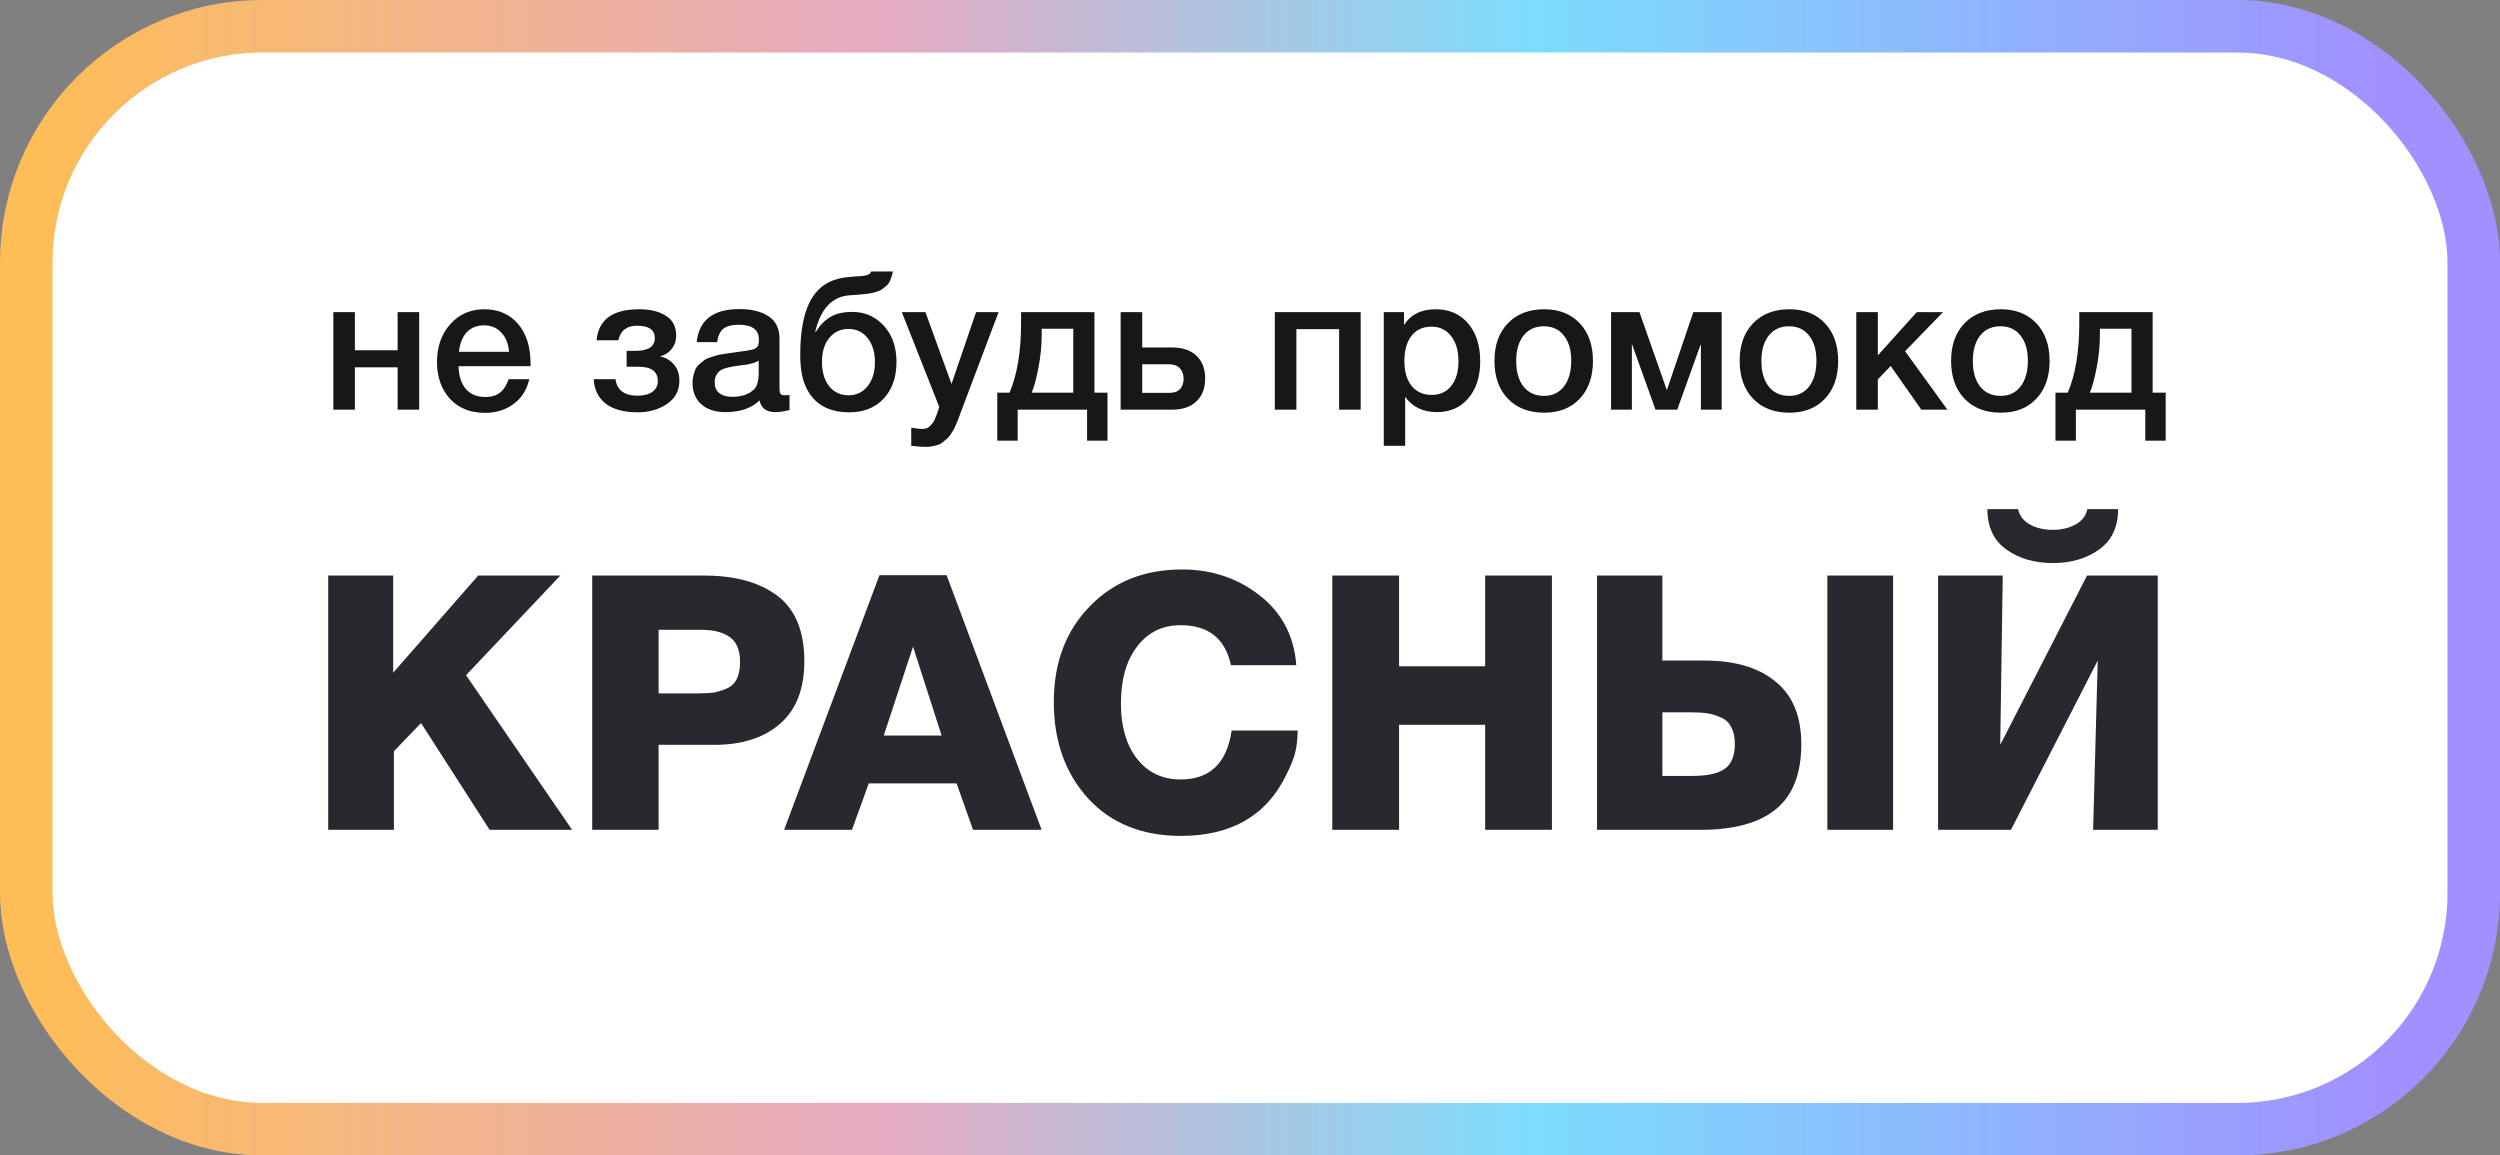 <?xml version="1.0" encoding="UTF-8"?> <svg xmlns="http://www.w3.org/2000/svg" width="238" height="110" viewBox="0 0 238 110" fill="none"><rect x="0" y="0" width="238" height="110" fill="#808080" stroke="none"/><rect x="2.5" y="2.5" width="233" height="105" rx="22.5" fill="white"></rect><rect x="2.5" y="2.5" width="233" height="105" rx="22.5" stroke="url(#paint0_linear_698_2469)" stroke-width="5"></rect><path d="M33.785 39H31.733V29.712H33.785V33.348H37.853V29.712H39.905V39H37.853V34.968H33.785V39ZM50.385 36.102C50.157 37.11 49.659 37.896 48.891 38.46C48.135 39.024 47.229 39.306 46.173 39.306C44.769 39.306 43.653 38.856 42.825 37.956C42.009 37.044 41.601 35.88 41.601 34.464C41.601 33.012 42.021 31.812 42.861 30.864C43.713 29.916 44.793 29.442 46.101 29.442C47.457 29.442 48.531 29.91 49.323 30.846C50.115 31.77 50.511 33.036 50.511 34.644V34.86H43.653C43.677 35.796 43.911 36.522 44.355 37.038C44.799 37.542 45.417 37.794 46.209 37.794C46.773 37.794 47.229 37.662 47.577 37.398C47.937 37.122 48.219 36.69 48.423 36.102H50.385ZM48.459 33.492C48.399 32.712 48.153 32.1 47.721 31.656C47.301 31.2 46.755 30.972 46.083 30.972C45.411 30.972 44.865 31.188 44.445 31.62C44.037 32.052 43.785 32.676 43.689 33.492H48.459ZM64.677 36.246C64.677 37.194 64.281 37.932 63.489 38.46C62.709 38.988 61.785 39.252 60.717 39.252C59.397 39.252 58.377 38.976 57.657 38.424C56.949 37.86 56.571 37.086 56.523 36.102H58.593C58.737 37.146 59.439 37.668 60.699 37.668C61.287 37.668 61.755 37.548 62.103 37.308C62.451 37.056 62.625 36.714 62.625 36.282C62.625 35.37 62.019 34.914 60.807 34.914H59.655V33.402H60.483C61.719 33.402 62.337 32.994 62.337 32.178C62.337 31.398 61.773 31.008 60.645 31.008C59.661 31.008 59.067 31.47 58.863 32.394H56.793C56.973 30.426 58.323 29.442 60.843 29.442C61.887 29.442 62.733 29.646 63.381 30.054C64.041 30.462 64.371 31.092 64.371 31.944C64.371 32.448 64.221 32.88 63.921 33.24C63.633 33.6 63.285 33.822 62.877 33.906V33.942C63.369 34.038 63.789 34.284 64.137 34.68C64.497 35.064 64.677 35.586 64.677 36.246ZM66.325 32.574C66.541 30.474 67.897 29.424 70.393 29.424C71.557 29.424 72.481 29.652 73.165 30.108C73.861 30.564 74.209 31.272 74.209 32.232V36.948C74.209 37.212 74.239 37.392 74.299 37.488C74.371 37.584 74.503 37.632 74.695 37.632C74.839 37.632 74.995 37.62 75.163 37.596V39.036C74.635 39.168 74.191 39.234 73.831 39.234C72.955 39.234 72.451 38.862 72.319 38.118C71.539 38.862 70.453 39.234 69.061 39.234C68.101 39.234 67.339 38.988 66.775 38.496C66.211 37.992 65.929 37.314 65.929 36.462C65.929 36.198 65.959 35.952 66.019 35.724C66.079 35.496 66.145 35.298 66.217 35.13C66.301 34.962 66.427 34.806 66.595 34.662C66.775 34.518 66.919 34.398 67.027 34.302C67.147 34.206 67.333 34.116 67.585 34.032C67.849 33.948 68.041 33.888 68.161 33.852C68.293 33.804 68.515 33.756 68.827 33.708C69.139 33.66 69.343 33.63 69.439 33.618C69.547 33.594 69.763 33.564 70.087 33.528C70.819 33.432 71.317 33.354 71.581 33.294C71.845 33.222 72.025 33.12 72.121 32.988C72.205 32.892 72.247 32.67 72.247 32.322C72.247 31.386 71.611 30.918 70.339 30.918C69.667 30.918 69.175 31.044 68.863 31.296C68.551 31.548 68.353 31.974 68.269 32.574H66.325ZM72.229 34.338C72.073 34.422 71.893 34.5 71.689 34.572C71.485 34.632 71.317 34.674 71.185 34.698C71.065 34.71 70.867 34.734 70.591 34.77C70.327 34.806 70.153 34.83 70.069 34.842C69.817 34.878 69.619 34.914 69.475 34.95C69.331 34.974 69.151 35.022 68.935 35.094C68.731 35.166 68.569 35.256 68.449 35.364C68.341 35.46 68.245 35.598 68.161 35.778C68.077 35.946 68.035 36.15 68.035 36.39C68.035 36.834 68.179 37.176 68.467 37.416C68.767 37.656 69.181 37.776 69.709 37.776C70.621 37.776 71.323 37.53 71.815 37.038C72.091 36.762 72.229 36.228 72.229 35.436V34.338ZM85.345 34.464C85.345 35.916 84.937 37.08 84.121 37.956C83.305 38.82 82.219 39.252 80.863 39.252C78.775 39.252 77.371 38.394 76.651 36.678C76.339 35.958 76.183 34.98 76.183 33.744C76.183 31.308 76.573 29.49 77.353 28.29C77.761 27.666 78.259 27.204 78.847 26.904C79.435 26.592 80.179 26.406 81.079 26.346C81.187 26.334 81.331 26.322 81.511 26.31C81.703 26.298 81.835 26.292 81.907 26.292C81.991 26.28 82.093 26.268 82.213 26.256C82.345 26.232 82.435 26.214 82.483 26.202C82.543 26.178 82.609 26.154 82.681 26.13C82.753 26.094 82.807 26.052 82.843 26.004C82.879 25.956 82.915 25.902 82.951 25.842H85.003C84.967 26.058 84.913 26.256 84.841 26.436C84.781 26.616 84.715 26.772 84.643 26.904C84.571 27.036 84.463 27.156 84.319 27.264C84.187 27.372 84.073 27.462 83.977 27.534C83.893 27.606 83.755 27.672 83.563 27.732C83.371 27.792 83.221 27.84 83.113 27.876C83.005 27.9 82.831 27.93 82.591 27.966C82.351 27.99 82.171 28.008 82.051 28.02C81.943 28.032 81.745 28.05 81.457 28.074C81.181 28.086 80.983 28.098 80.863 28.11C79.207 28.242 78.121 29.406 77.605 31.602H77.659C78.055 30.966 78.517 30.492 79.045 30.18C79.573 29.856 80.269 29.694 81.133 29.694C82.333 29.694 83.335 30.132 84.139 31.008C84.943 31.884 85.345 33.036 85.345 34.464ZM83.293 34.464C83.293 33.516 83.059 32.754 82.591 32.178C82.135 31.602 81.529 31.314 80.773 31.314C80.017 31.314 79.405 31.602 78.937 32.178C78.481 32.742 78.253 33.504 78.253 34.464C78.253 35.424 78.481 36.192 78.937 36.768C79.405 37.344 80.017 37.632 80.773 37.632C81.529 37.632 82.135 37.344 82.591 36.768C83.059 36.192 83.293 35.424 83.293 34.464ZM95.066 29.712L91.628 38.82C91.592 38.904 91.526 39.078 91.43 39.342C91.334 39.618 91.268 39.804 91.232 39.9C91.196 39.996 91.124 40.164 91.016 40.404C90.92 40.644 90.842 40.812 90.782 40.908C90.722 41.004 90.632 41.148 90.512 41.34C90.392 41.532 90.278 41.67 90.17 41.754C90.074 41.838 89.948 41.94 89.792 42.06C89.648 42.192 89.498 42.282 89.342 42.33C89.186 42.39 89.006 42.438 88.802 42.474C88.61 42.522 88.4 42.546 88.172 42.546C87.788 42.546 87.314 42.51 86.75 42.438V40.71C87.182 40.794 87.542 40.836 87.83 40.836C87.974 40.836 88.106 40.812 88.226 40.764C88.346 40.728 88.454 40.656 88.55 40.548C88.646 40.452 88.73 40.356 88.802 40.26C88.874 40.176 88.94 40.05 89 39.882C89.072 39.726 89.126 39.6 89.162 39.504C89.198 39.42 89.246 39.282 89.306 39.09C89.366 38.898 89.402 38.778 89.414 38.73L85.85 29.712H88.1L90.584 36.552L92.924 29.712H95.066ZM105.433 41.952H103.489V39H96.883V41.952H94.939V37.38H96.109C96.841 35.664 97.207 33.456 97.207 30.756V29.712H104.191V37.38H105.433V41.952ZM102.175 37.38V31.296H99.169V31.926C99.169 32.898 99.067 33.918 98.864 34.986C98.659 36.042 98.444 36.84 98.216 37.38H102.175ZM113.904 33.87C114.456 34.386 114.732 35.106 114.732 36.03C114.732 36.954 114.456 37.68 113.904 38.208C113.352 38.736 112.578 39 111.582 39H106.686V29.712H108.738V33.078H111.564C112.572 33.078 113.352 33.342 113.904 33.87ZM112.68 36.066C112.68 35.646 112.56 35.31 112.32 35.058C112.08 34.806 111.744 34.68 111.312 34.68H108.738V37.398H111.348C111.792 37.398 112.122 37.278 112.338 37.038C112.566 36.786 112.68 36.462 112.68 36.066ZM123.416 39H121.364V29.712H129.536V39H127.484V31.332H123.416V39ZM133.662 29.712V30.954C134.286 29.946 135.294 29.442 136.686 29.442C137.97 29.442 138.996 29.892 139.764 30.792C140.532 31.692 140.916 32.892 140.916 34.392C140.916 35.856 140.538 37.032 139.782 37.92C139.038 38.796 138.042 39.234 136.794 39.234C135.474 39.234 134.466 38.748 133.77 37.776V42.438H131.736V29.712H133.662ZM136.272 31.098C135.468 31.098 134.838 31.386 134.382 31.962C133.926 32.538 133.698 33.336 133.698 34.356C133.698 35.364 133.926 36.156 134.382 36.732C134.85 37.308 135.492 37.596 136.308 37.596C137.088 37.596 137.706 37.308 138.162 36.732C138.618 36.156 138.846 35.376 138.846 34.392C138.846 33.384 138.612 32.586 138.144 31.998C137.688 31.398 137.064 31.098 136.272 31.098ZM147.006 29.442C148.422 29.442 149.55 29.886 150.39 30.774C151.23 31.662 151.65 32.856 151.65 34.356C151.65 35.868 151.23 37.068 150.39 37.956C149.562 38.844 148.434 39.288 147.006 39.288C145.554 39.288 144.402 38.844 143.55 37.956C142.698 37.068 142.272 35.868 142.272 34.356C142.272 32.856 142.698 31.662 143.55 30.774C144.414 29.886 145.566 29.442 147.006 29.442ZM148.878 31.944C148.422 31.356 147.786 31.062 146.97 31.062C146.154 31.062 145.512 31.356 145.044 31.944C144.576 32.532 144.342 33.336 144.342 34.356C144.342 35.4 144.576 36.216 145.044 36.804C145.512 37.392 146.16 37.686 146.988 37.686C147.792 37.686 148.422 37.392 148.878 36.804C149.346 36.204 149.58 35.382 149.58 34.338C149.58 33.318 149.346 32.52 148.878 31.944ZM155.354 39H153.374V29.712H156.074L158.666 37.092H158.702L161.204 29.712H163.904V39H161.924V32.826H161.888L159.674 39H157.604L155.39 32.826H155.354V39ZM170.35 29.442C171.766 29.442 172.894 29.886 173.734 30.774C174.574 31.662 174.994 32.856 174.994 34.356C174.994 35.868 174.574 37.068 173.734 37.956C172.906 38.844 171.778 39.288 170.35 39.288C168.898 39.288 167.746 38.844 166.894 37.956C166.042 37.068 165.616 35.868 165.616 34.356C165.616 32.856 166.042 31.662 166.894 30.774C167.758 29.886 168.91 29.442 170.35 29.442ZM172.222 31.944C171.766 31.356 171.13 31.062 170.314 31.062C169.498 31.062 168.856 31.356 168.388 31.944C167.92 32.532 167.686 33.336 167.686 34.356C167.686 35.4 167.92 36.216 168.388 36.804C168.856 37.392 169.504 37.686 170.332 37.686C171.136 37.686 171.766 37.392 172.222 36.804C172.69 36.204 172.924 35.382 172.924 34.338C172.924 33.318 172.69 32.52 172.222 31.944ZM185.394 39H182.91L179.994 34.842L178.77 36.12V39H176.718V29.712H178.77V33.834L182.478 29.712H184.98L181.362 33.438L185.394 39ZM190.477 29.442C191.893 29.442 193.021 29.886 193.861 30.774C194.701 31.662 195.121 32.856 195.121 34.356C195.121 35.868 194.701 37.068 193.861 37.956C193.033 38.844 191.905 39.288 190.477 39.288C189.025 39.288 187.873 38.844 187.021 37.956C186.169 37.068 185.743 35.868 185.743 34.356C185.743 32.856 186.169 31.662 187.021 30.774C187.885 29.886 189.037 29.442 190.477 29.442ZM192.349 31.944C191.893 31.356 191.257 31.062 190.441 31.062C189.625 31.062 188.983 31.356 188.515 31.944C188.047 32.532 187.813 33.336 187.813 34.356C187.813 35.4 188.047 36.216 188.515 36.804C188.983 37.392 189.631 37.686 190.459 37.686C191.263 37.686 191.893 37.392 192.349 36.804C192.817 36.204 193.051 35.382 193.051 34.338C193.051 33.318 192.817 32.52 192.349 31.944ZM206.174 41.952H204.23V39H197.624V41.952H195.68V37.38H196.85C197.582 35.664 197.948 33.456 197.948 30.756V29.712H204.932V37.38H206.174V41.952ZM202.916 37.38V31.296H199.91V31.926C199.91 32.898 199.808 33.918 199.604 34.986C199.4 36.042 199.184 36.84 198.956 37.38H202.916Z" fill="#171717"></path><path d="M53.344 54.792L44.368 64.278L54.466 79H46.612L40.084 68.834L37.5 71.52V79H31.244V54.792H37.432V64.04L45.524 54.792H53.344ZM56.377 79V54.792H67.019C69.989 54.792 72.323 55.438 74.023 56.73C75.723 58.022 76.573 60.096 76.573 62.952C76.573 65.581 75.802 67.565 74.261 68.902C72.72 70.239 70.646 70.908 68.039 70.908H62.701V79H56.377ZM62.701 66.012H66.271C66.928 66.012 67.461 65.989 67.869 65.944C68.277 65.876 68.697 65.751 69.127 65.57C69.581 65.389 69.909 65.094 70.113 64.686C70.34 64.255 70.453 63.7 70.453 63.02C70.453 61.909 70.136 61.127 69.501 60.674C68.867 60.198 67.96 59.96 66.781 59.96H62.701V66.012ZM90.117 54.758L99.161 79H92.633L91.069 74.58H82.705L81.107 79H74.647L83.725 54.758H90.117ZM89.641 70.024L86.921 61.558L84.133 70.024H89.641ZM117.253 69.548H123.543C123.52 70.477 123.429 71.214 123.271 71.758C123.135 72.279 122.851 72.971 122.421 73.832C120.539 77.663 117.207 79.578 112.425 79.578C108.73 79.578 105.783 78.388 103.585 76.008C101.409 73.605 100.321 70.545 100.321 66.828C100.321 63.111 101.454 60.085 103.721 57.75C105.987 55.393 108.923 54.214 112.527 54.214C115.36 54.214 117.831 55.041 119.939 56.696C122.047 58.351 123.203 60.561 123.407 63.326H117.185C116.641 60.787 115.043 59.518 112.391 59.518C110.668 59.518 109.285 60.198 108.243 61.558C107.223 62.895 106.713 64.697 106.713 66.964C106.713 69.163 107.223 70.919 108.243 72.234C109.285 73.549 110.668 74.206 112.391 74.206C115.179 74.206 116.799 72.653 117.253 69.548ZM147.743 54.792V79H141.385V69.004H133.191V79H126.833V54.792H133.191V63.428H141.385V54.792H147.743ZM171.483 70.84C171.483 73.673 170.667 75.747 169.035 77.062C167.425 78.354 165.057 79 161.929 79H152.035V54.792H158.257V62.884H162.269C165.17 62.884 167.425 63.553 169.035 64.89C170.667 66.205 171.483 68.188 171.483 70.84ZM165.159 70.806C165.159 70.171 165.045 69.65 164.819 69.242C164.615 68.811 164.297 68.505 163.867 68.324C163.436 68.12 163.005 67.984 162.575 67.916C162.144 67.848 161.611 67.814 160.977 67.814H158.257V73.866H161.147C162.552 73.866 163.572 73.639 164.207 73.186C164.841 72.733 165.159 71.939 165.159 70.806ZM173.965 54.792H180.221V79H173.965V54.792ZM205.417 54.792V79H199.263L199.705 62.884L191.443 79H184.507V54.792H190.661L190.423 70.908L198.685 54.792H205.417ZM201.643 48.468C201.643 50.168 201.043 51.449 199.841 52.31C198.64 53.171 197.167 53.602 195.421 53.602C193.676 53.602 192.203 53.171 191.001 52.31C189.8 51.449 189.199 50.168 189.199 48.468H192.123C192.259 49.103 192.633 49.59 193.245 49.93C193.857 50.27 194.583 50.44 195.421 50.44C196.26 50.44 196.985 50.27 197.597 49.93C198.209 49.59 198.583 49.103 198.719 48.468H201.643Z" fill="#2B272F"></path><defs><linearGradient id="paint0_linear_698_2469" x1="3.73" y1="63.664" x2="227.273" y2="63.664" gradientUnits="userSpaceOnUse"><stop stop-color="#FEBD57"></stop><stop offset="0.36" stop-color="#E5ABC3"></stop><stop offset="0.64" stop-color="#7CDCFC"></stop><stop offset="1" stop-color="#A190FF"></stop></linearGradient></defs></svg> 